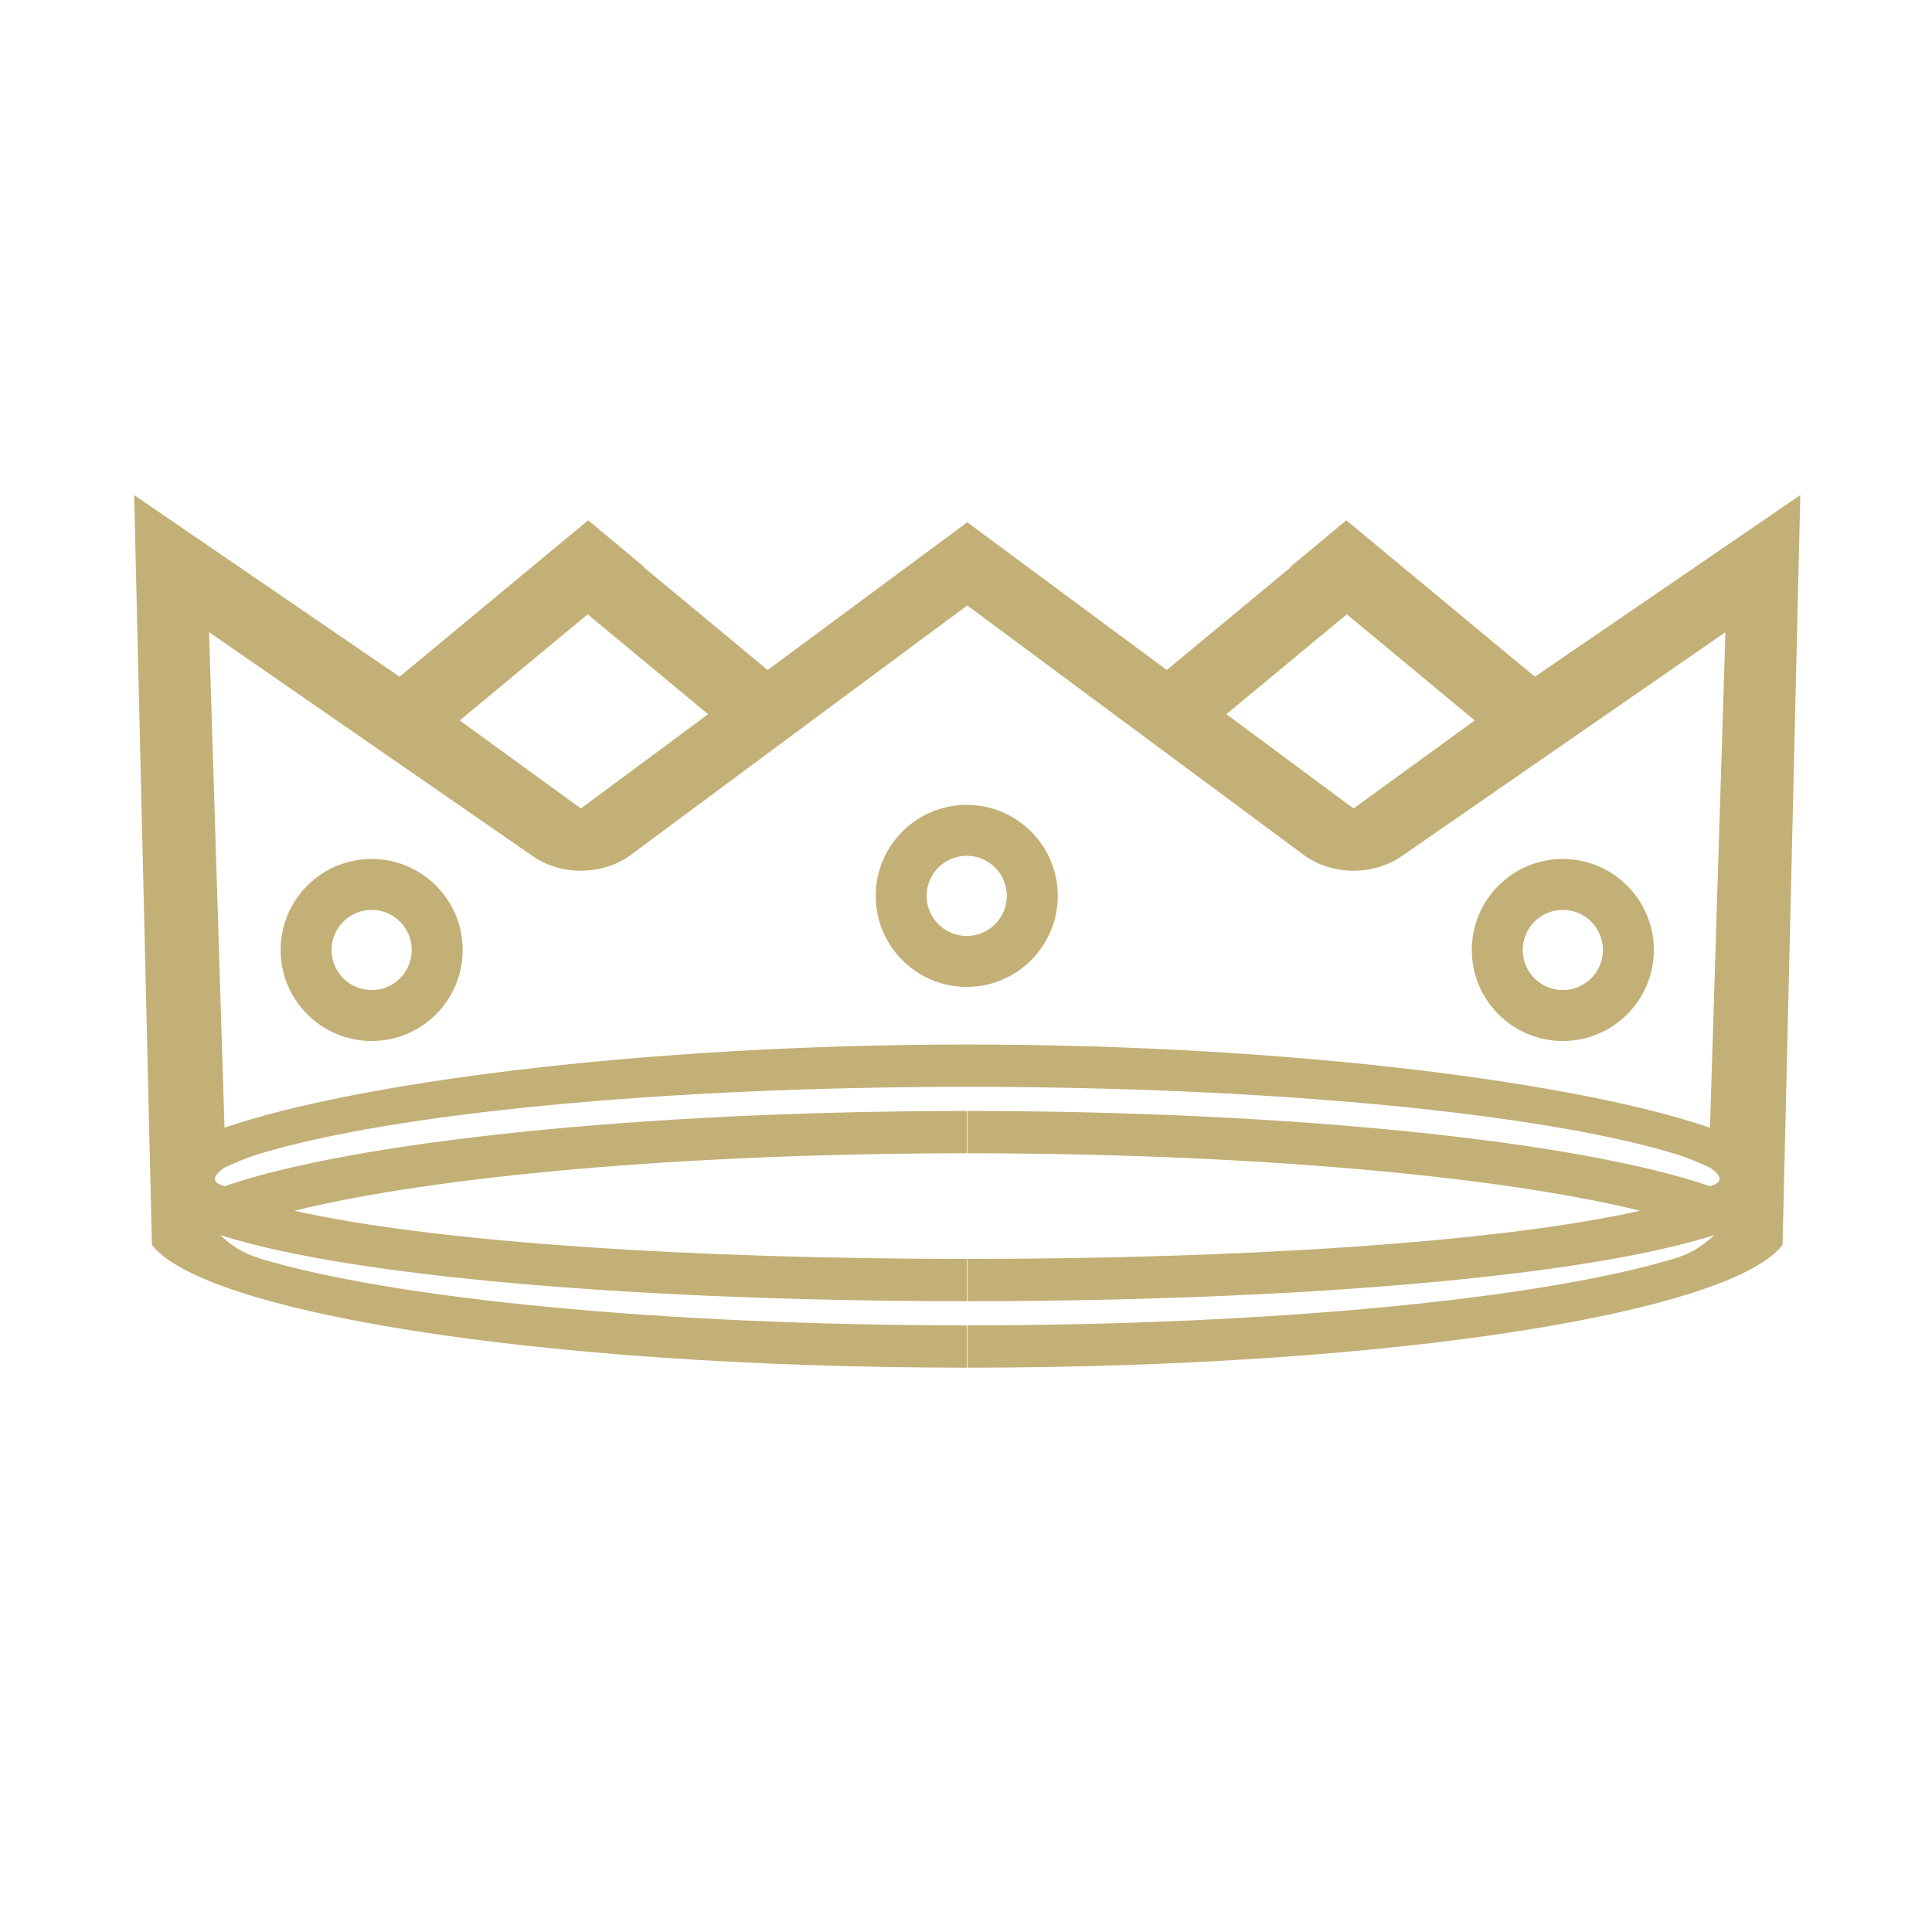 <svg xmlns="http://www.w3.org/2000/svg" xmlns:xlink="http://www.w3.org/1999/xlink" xmlns:serif="http://www.serif.com/" width="100%" height="100%" viewBox="0 0 500 500" xml:space="preserve" style="fill-rule:evenodd;clip-rule:evenodd;stroke-linejoin:round;stroke-miterlimit:2;"><path d="M404.457,222.297c13.001,0 23.557,10.555 23.557,23.556c-0,13.001 -10.556,23.556 -23.557,23.556c-13,0 -23.556,-10.555 -23.556,-23.556c0,-13.001 10.556,-23.556 23.556,-23.556Zm0,13.18c-5.727,-0 -10.376,4.649 -10.376,10.376c-0,5.727 4.649,10.377 10.376,10.377c5.727,-0 10.377,-4.65 10.377,-10.377c0,-5.727 -4.65,-10.376 -10.377,-10.376Z" style="fill:#c3b077;"></path><path d="M96.182,222.297c-13.001,0 -23.556,10.555 -23.556,23.556c-0,13.001 10.555,23.556 23.556,23.556c13.001,0 23.556,-10.555 23.556,-23.556c0,-13.001 -10.555,-23.556 -23.556,-23.556Zm0,13.18c5.727,-0 10.377,4.649 10.377,10.376c-0,5.727 -4.65,10.377 -10.377,10.377c-5.727,-0 -10.377,-4.65 -10.377,-10.377c0,-5.727 4.65,-10.376 10.377,-10.376Z" style="fill:#c3b077;"></path><path d="M250.188,208.297c-13.001,0 -23.556,10.555 -23.556,23.556c-0,13.001 10.555,23.556 23.556,23.556c13.001,0 23.556,-10.555 23.556,-23.556c-0,-13.001 -10.555,-23.556 -23.556,-23.556Zm-0,13.18c5.727,-0 10.376,4.649 10.376,10.376c0,5.727 -4.649,10.377 -10.376,10.377c-5.727,-0 -10.377,-4.65 -10.377,-10.377c0,-5.727 4.65,-10.376 10.377,-10.376Z" style="fill:#c3b077;"></path><path d="M250.322,135.161l-0.002,21.527l-87.073,64.561c-7.298,5.411 -18.306,5.457 -25.669,0.107l-83.476,-57.751l4,128.245c33.281,-11.444 106.796,-21.47 192.14,-21.537l0.155,-0c85.344,0.067 158.859,10.093 192.141,21.537l4,-128.245l-83.476,57.751c-7.363,5.35 -18.371,5.304 -25.67,-0.107l-87.072,-64.561l0.002,-21.527l51.644,38.235l31.979,-26.526l-0.1,-0.083l14.58,-12.132l48.801,40.48l68.697,-47.011l-4.598,194.047c-13.037,17.019 -97.438,31.711 -210.928,31.784l0,-10.949c79.562,-0.049 148.618,-6.929 182.94,-17.3c4.392,-1.327 7.478,-3.357 10.298,-6.06c1.013,0.472 -0.822,-0.414 -0,-0c-34.409,10.979 -110.033,17.069 -193.238,17.111l0,-10.95c70.01,-0.033 136.811,-4.128 174.051,-12.466c-36.546,-9.009 -100.852,-14.835 -174.051,-14.88l0,-10.95c85.344,0.053 158.859,8.028 192.141,19.471c3.232,-0.895 3.4,-2.459 -0,-4.804c-2.723,-1.27 -6.009,-2.652 -9.201,-3.616c-34.322,-10.371 -103.378,-17.251 -182.94,-17.3l-0.155,-0c-79.562,0.049 -148.617,6.929 -182.94,17.3c-3.191,0.964 -6.478,2.346 -9.2,3.616c-3.401,2.345 -3.232,3.909 -0,4.804c33.282,-11.443 106.796,-19.418 192.14,-19.471l0,10.95c-73.199,0.045 -137.505,5.871 -174.051,14.88c37.24,8.338 104.042,12.433 174.051,12.466l0,10.95c-83.205,-0.042 -158.829,-6.132 -193.237,-17.111c0.821,-0.414 -1.014,0.472 -0,-0c2.82,2.703 5.905,4.733 10.297,6.06c34.323,10.371 103.378,17.251 182.94,17.3l0,10.949c-113.489,-0.073 -197.89,-14.765 -210.927,-31.784l-4.598,-194.047l68.696,47.011l48.802,-40.48l14.579,12.132l-0.099,0.083l31.979,26.526l51.648,-38.235Zm-67.069,49.669l-31.161,-25.848l-33.111,27.465l31.359,22.787l32.913,-24.404Zm134.134,0l32.913,24.404l31.358,-22.787l-33.11,-27.465l-31.161,25.848Z" style="fill:#c3b077;"></path></svg>